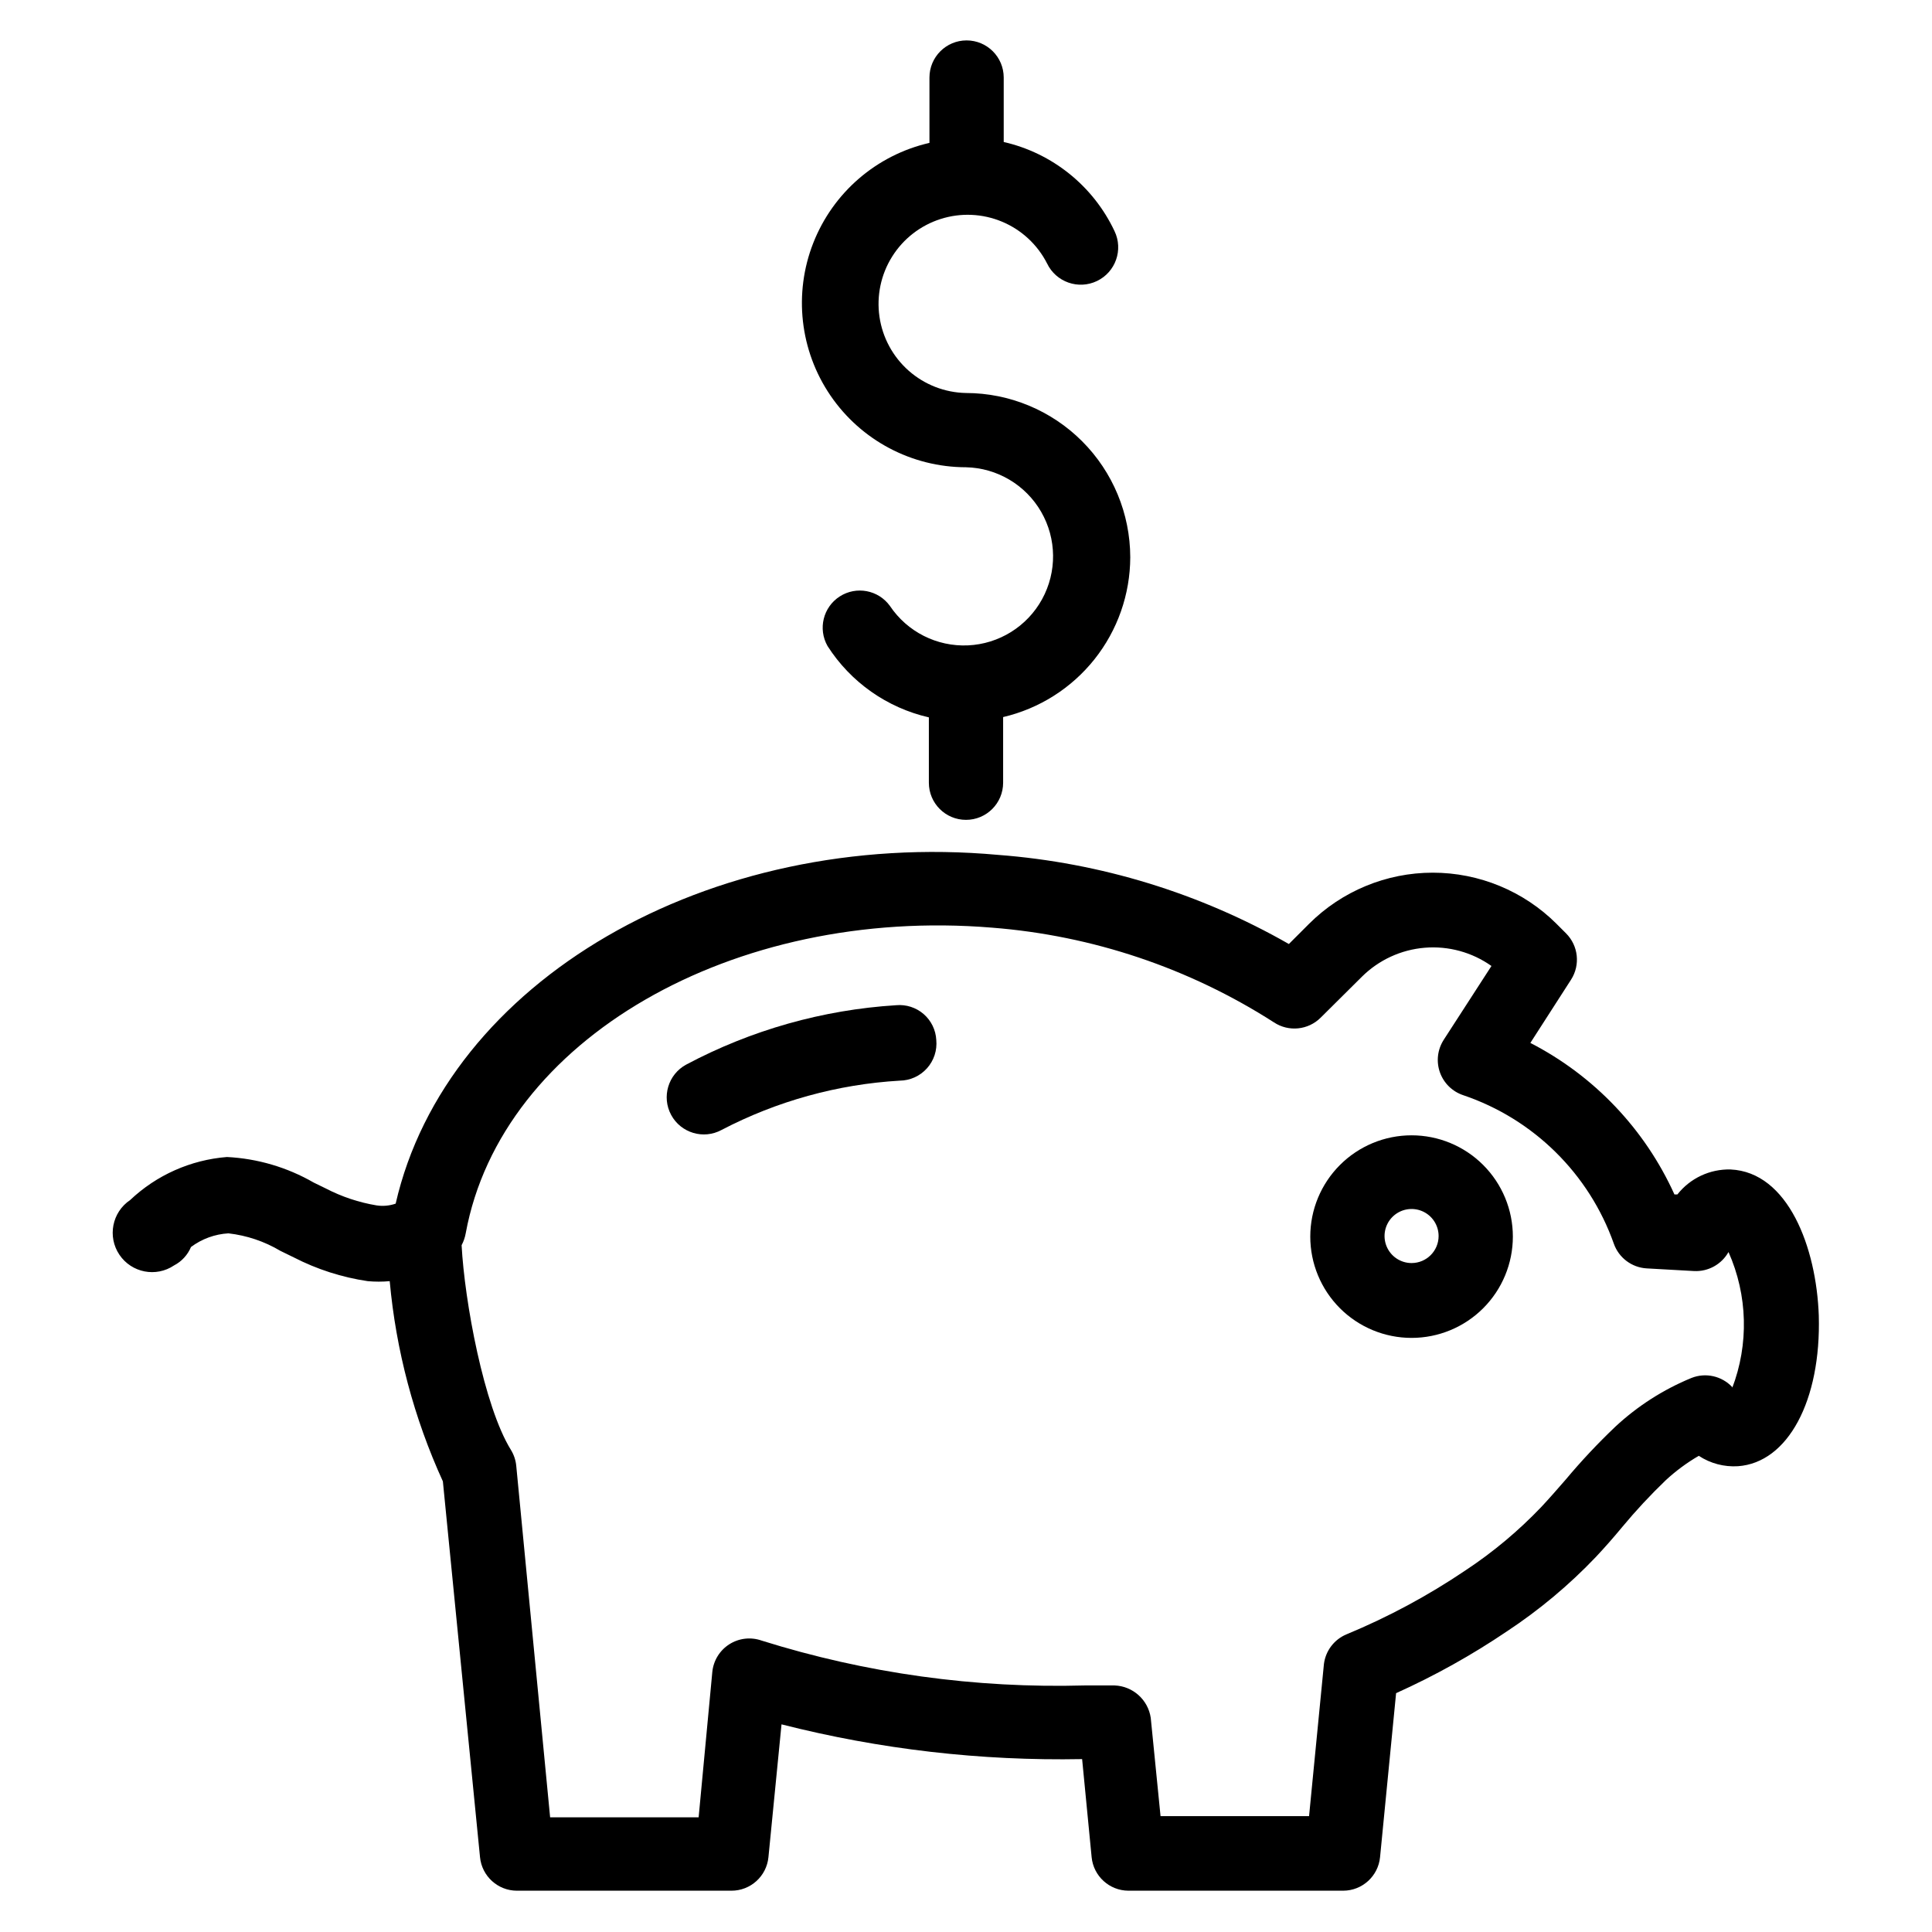 <?xml version="1.0" encoding="UTF-8"?>
<!-- Uploaded to: ICON Repo, www.svgrepo.com, Generator: ICON Repo Mixer Tools -->
<svg fill="#000000" width="800px" height="800px" version="1.1" viewBox="144 144 512 512" xmlns="http://www.w3.org/2000/svg">
 <g>
  <path d="m602.62 453.92c-5.477-0.137-10.699 2.312-14.09 6.613h-0.789c-7.836-17.305-21.289-31.453-38.18-40.148l10.785-16.766c2.5-3.898 1.941-9.012-1.34-12.281l-2.519-2.519h0.004c-8.707-8.676-20.496-13.551-32.789-13.551-12.289 0-24.082 4.875-32.785 13.551l-5.352 5.352h-0.004c-23.594-13.48-49.891-21.547-76.988-23.613-76.988-7.008-146.26 33.613-159.72 92.418-1.617 0.562-3.344 0.723-5.039 0.469-4.695-0.777-9.234-2.293-13.461-4.484l-3.227-1.574c-7.019-4.043-14.898-6.363-22.988-6.769-9.605 0.762-18.66 4.789-25.66 11.414-4.781 3.215-6.051 9.699-2.836 14.484 3.219 4.781 9.703 6.051 14.484 2.832 2.019-1.051 3.609-2.777 4.488-4.879 2.879-2.152 6.328-3.414 9.918-3.621 4.871 0.555 9.566 2.137 13.777 4.644l3.543 1.73c6.144 3.16 12.766 5.289 19.602 6.297 1.938 0.176 3.887 0.176 5.824 0 1.668 18.355 6.43 36.297 14.09 53.059l9.84 99.582c0.488 5.031 4.707 8.879 9.762 8.895h56.836c5.086 0.023 9.352-3.832 9.84-8.895l3.465-35.188c26.023 6.621 52.816 9.719 79.664 9.207l2.519 25.98c0.484 5.031 4.707 8.879 9.762 8.895h56.914c5.055-0.016 9.277-3.863 9.762-8.895l4.25-43.453c10.238-4.613 20.062-10.09 29.363-16.375 8.594-5.672 16.52-12.301 23.617-19.758 2.363-2.519 4.644-5.117 6.926-7.871v-0.004c3.621-4.359 7.484-8.512 11.574-12.438 2.664-2.465 5.594-4.629 8.738-6.453 3.07 2.023 6.719 2.988 10.391 2.754 13.227-0.945 22.043-17.398 21.41-39.91-0.629-18.027-8.109-38.023-23.379-38.73zm0.473 57.703c-2.769-2.981-7.086-3.953-10.863-2.441-7.438 3.059-14.266 7.434-20.152 12.91-4.644 4.418-9.035 9.094-13.148 14.012-2.125 2.441-4.25 4.879-6.453 7.242-6.062 6.359-12.82 12.008-20.152 16.848-9.902 6.684-20.453 12.352-31.488 16.922-3.266 1.359-5.547 4.367-5.984 7.875l-3.938 40.305h-39.359l-2.598-26.055v-0.004c-0.715-4.797-4.754-8.406-9.602-8.578h-7.871c-29.012 0.812-57.957-3.203-85.648-11.887-2.856-1.008-6.016-0.645-8.57 0.984-2.551 1.629-4.211 4.344-4.5 7.359l-3.621 38.492h-39.359l-8.973-93.125c-0.141-1.508-0.625-2.961-1.418-4.25-7.164-11.57-12.281-39.359-13.066-54.238 0.535-1.012 0.906-2.102 1.102-3.227 9.445-51.324 70.848-86.594 139.49-80.926 26.594 2.082 52.258 10.707 74.707 25.113 3.894 2.562 9.059 2.035 12.359-1.262l10.941-10.863c4.473-4.434 10.367-7.152 16.645-7.668 6.277-0.52 12.535 1.191 17.676 4.836l-12.676 19.602h0.004c-1.637 2.559-2 5.727-0.984 8.59 1.016 2.863 3.297 5.094 6.18 6.051 18.633 6.305 33.344 20.812 39.91 39.359 1.316 3.715 4.723 6.289 8.66 6.535l12.594 0.707c3.754 0.188 7.289-1.766 9.133-5.039 5.094 11.445 5.434 24.441 0.945 36.133z"/>
  <path d="m381.5 410.39c-19.465 1.215-38.441 6.582-55.656 15.742-4.781 2.586-6.562 8.562-3.977 13.344 2.59 4.781 8.562 6.562 13.344 3.977 14.645-7.648 30.742-12.105 47.234-13.07 2.754-0.031 5.367-1.215 7.207-3.266 1.844-2.047 2.738-4.773 2.473-7.516-0.137-2.652-1.348-5.129-3.352-6.867-2.008-1.738-4.633-2.582-7.273-2.344z"/>
  <path d="m518.08 444.87c-7.117 0-13.945 2.828-18.98 7.863-5.035 5.035-7.863 11.863-7.863 18.98 0 7.121 2.828 13.949 7.863 18.984 5.035 5.031 11.863 7.859 18.98 7.859 7.121 0 13.949-2.828 18.98-7.859 5.035-5.035 7.863-11.863 7.863-18.984 0-7.117-2.828-13.945-7.863-18.98-5.031-5.035-11.859-7.863-18.98-7.863zm0 33.852c-2.898 0-5.508-1.746-6.617-4.422-1.109-2.676-0.496-5.758 1.551-7.809 2.051-2.047 5.133-2.66 7.809-1.551 2.676 1.109 4.422 3.719 4.422 6.617 0 3.957-3.207 7.164-7.164 7.164z"/>
  <path d="m443.53 291.68c-0.02-11.539-4.613-22.602-12.773-30.758-8.16-8.16-19.219-12.754-30.758-12.773-5.598-0.105-10.977-2.195-15.176-5.898s-6.949-8.777-7.754-14.316c-0.805-5.539 0.383-11.188 3.356-15.93 2.969-4.746 7.531-8.281 12.867-9.977 5.336-1.695 11.098-1.438 16.266 0.723 5.164 2.16 9.391 6.086 11.93 11.074 2.371 4.934 8.293 7.016 13.227 4.644 4.934-2.367 7.012-8.289 4.644-13.223-5.641-11.965-16.469-20.672-29.363-23.617v-17.082c0-5.434-4.406-9.84-9.84-9.84s-9.84 4.406-9.84 9.84v17.316c-14.02 3.219-25.547 13.152-30.797 26.543s-3.547 28.508 4.551 40.398c8.098 11.887 21.543 19.004 35.93 19.023 8.246 0.188 15.793 4.664 19.918 11.809 4.121 7.144 4.215 15.922 0.25 23.152-3.965 7.234-11.414 11.871-19.652 12.242-8.242 0.367-16.074-3.59-20.668-10.441-3.059-4.246-8.906-5.356-13.309-2.527-4.398 2.832-5.816 8.609-3.223 13.156 6.125 9.57 15.766 16.352 26.844 18.891v17.32c0 5.434 4.402 9.84 9.84 9.84 5.434 0 9.84-4.406 9.84-9.84v-17.398c9.562-2.234 18.094-7.633 24.207-15.316 6.117-7.688 9.457-17.215 9.484-27.035z"/>
 </g>
</svg>